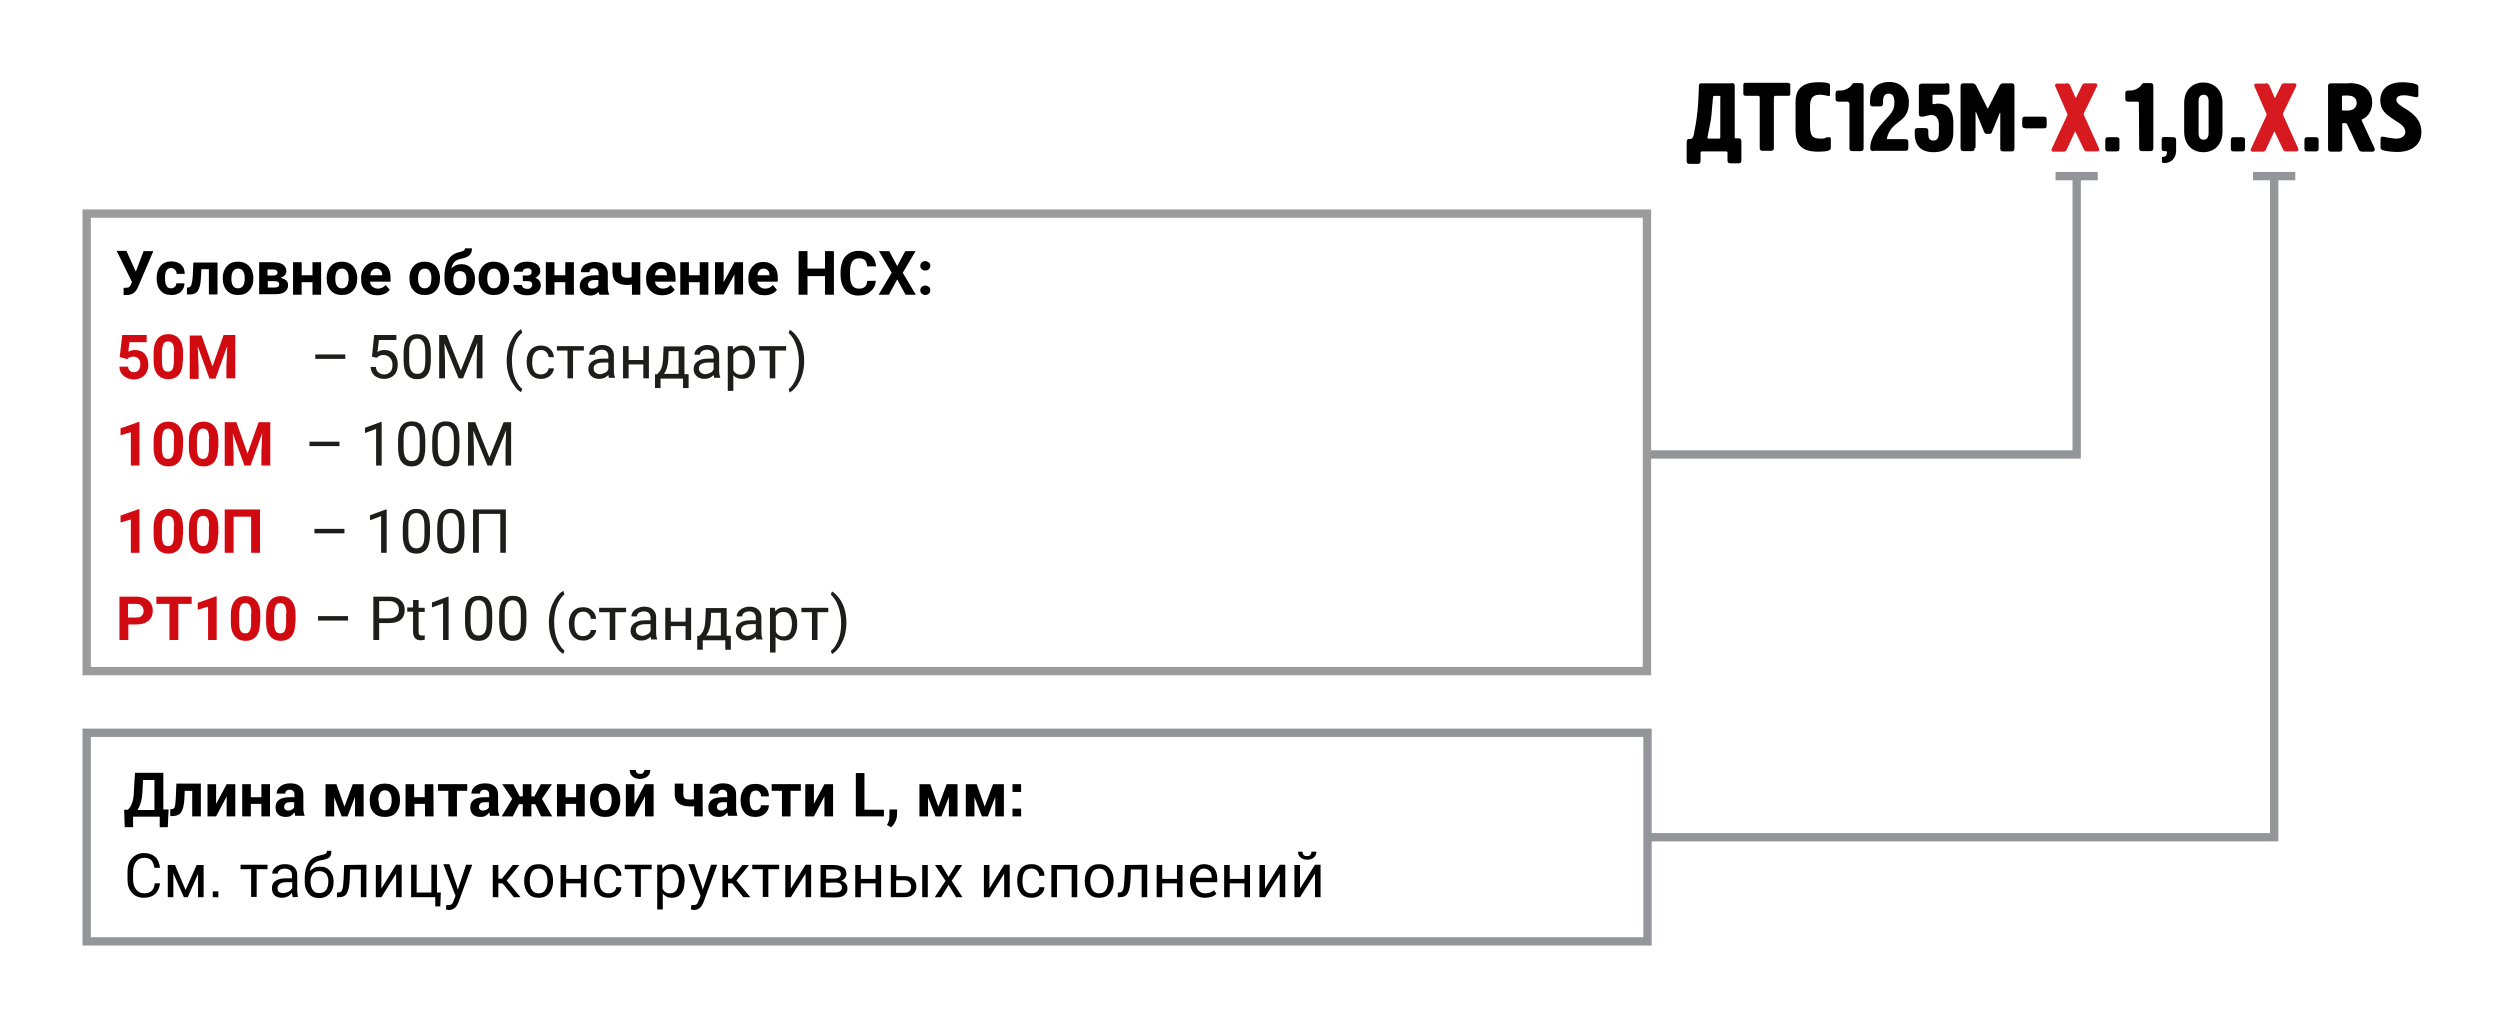 <?xml version="1.0" encoding="UTF-8"?> <svg xmlns="http://www.w3.org/2000/svg" xmlns:xlink="http://www.w3.org/1999/xlink" version="1.1" id="Layer_1" x="0px" y="0px" width="900px" height="365.8px" viewBox="0 0 900 365.8" xml:space="preserve"> <path d="M623.3,29.9c1.2,0,1.2,0.6,1.2,1.2v18.2c0,0.4,0,0.5,0.4,0.5h0.8c0.6,0,1.2,0,1.2,1.2v6.6c0,1.2-0.6,1.2-1.2,1.2h-2.6 c-1.2,0-1.2-0.6-1.2-1.2V55c0-0.3-0.2-0.5-0.6-0.5h-8.5c-0.7,0-0.6,0.5-0.6,0.7v2.6c0,1.2-0.6,1.2-1.2,1.2h-2.6 c-1.2,0-1.2-0.6-1.2-1.2v-6.6c0-1.2,0.6-1.2,1.2-1.2h0.3c0.9,0,1.2-2,1.3-2.9c1.2-5.5,1.4-10.5,1.5-13.3l0.1-2.8c0-1.1,0.6-1,1.2-1 h10.5V29.9z M619.4,34.9c0-0.1,0-0.4-0.4-0.4h-1.8c-0.1,0-0.4,0-0.5,0.4l-0.2,2.2c-0.7,8.5-0.5,5.1-1.8,12.3c0,0.1,0,0.2,0,0.3 s0.2,0.2,0.5,0.2h3.6c0.5,0,0.5-0.3,0.5-0.5V34.9H619.4z"></path> <path d="M643.8,29.9c0.7,0,0.7,0.5,0.7,0.8v3.1c0,0.4-0.1,0.7-0.7,0.7h-4.6c-0.4,0-0.6,0.2-0.6,0.6v18c0,0.6,0,1.2-1.2,1.2h-2.7 c-1.2,0-1.2-0.6-1.2-1.2v-18c0-0.4-0.2-0.6-0.6-0.6h-4.4c-0.6,0-0.9-0.3-0.9-0.7v-3.3c0-0.5,0.3-0.7,0.8-0.7h15.4V29.9z"></path> <path d="M658.8,34c0,0.1,0,0.6-0.4,0.6s-1.6-0.5-3.2-0.5c-3.5,0-3.6,2.4-3.6,4.9v5.9c0,4.1,0.9,5,3.8,5c2.5,0,1-0.5,3.2-0.5 c0.5,0,0.5,0.5,0.5,0.6v3.1c0,0.9-0.4,1.5-4.8,1.5c-7.2,0-7.9-4.2-7.9-8v-9.9c0-3.4,1.2-7.1,8.2-7.1c4,0,4.2,0.6,4.2,1.1V34z"></path> <path d="M665.6,37.1c0-0.3-0.1-0.5-0.5-0.5H662c-1.2,0-1.2-0.6-1.2-1.2v-1.6c0-0.4,0-1.2,1-1.2h0.9c1.2,0,2.5-0.6,3.4-1.4 c0.9-0.9,0.6-1.3,1.6-1.3h2c1.2,0,1.2,0.6,1.2,1.2v22.1c0,1.2-0.6,1.2-1.2,1.2H667c-1.2,0-1.2-0.6-1.2-1.2V37.1H665.6z"></path> <path d="M674.5,54.4c-1.2,0-1.2-0.6-1.2-1.2c0-0.1,0-0.2,0-0.3c0.1-3.6,3-7.1,4.7-9c2.6-2.8,4-4,4-7c0-1.9-0.5-3.2-2.1-3.2 c-1.8,0-2,1.7-2,2.6v0.8c0,1.2-0.6,1.2-1.2,1.2h-2.3c-0.6,0-1.2,0-1.2-1.2v-0.9c0-5.4,4.1-6.7,6.9-6.7c4.2,0,7.1,2.9,7.1,7.3 c0,7.8-6.3,6.2-7.9,12.9c0,0.2-0.1,0.4,0.2,0.4h6.3c0.6,0,1.2,0,1.2,1.2v1.8c0,1.2-0.6,1.2-1.2,1.2h-11.3V54.4z"></path> <path d="M700.6,29.9c1.2,0,1.2,0.6,1.2,1.2v1.8c0,0.6,0,1.2-1.2,1.2H696c-0.3,0-0.3,0.2-0.3,0.4V37c0,0.3,0,0.5,0.4,0.5 c0.3,0,0.5-0.1,0.7-0.1c0.3-0.1,0.7-0.1,1-0.1c5.2,0,5.4,5.4,5.4,6.7v3.5c0,2.2-0.4,7.3-7.1,7.3c-6.6,0-6.8-5.1-6.8-6.7v-0.8 c0-0.6,0-1.2,1.2-1.2h2.5c1.2,0,1.2,0.6,1.2,1.2v1c0,1.4,0.4,2.3,1.8,2.3c1.9,0,2-1.8,2-2.9v-2.8c0-2.7-1.5-3.5-2.6-3.5 c-1.5,0-2.1,0.6-3.7,0.6c-0.9,0-0.9-0.8-0.9-1.1v-9.6c0-0.6,0-1.2,1.2-1.2h8.6V29.9z"></path> <path d="M710.9,53.2c0,1.2-0.6,1.2-1.2,1.2H707c-0.6,0-1.2,0-1.2-1.2v-22c0-0.6,0-1.2,1.2-1.2h3.1c0.8,0,1.2,0.7,1.3,0.8l3.8,7.6 c0.1,0.2,0.2,0.6,0.4,0.6s0.3-0.4,0.4-0.6l3.8-7.5c0.2-0.3,0.5-0.9,1.3-0.9h2.9c1.2,0,1.2,0.6,1.2,1.2v22.1c0,1.2-0.6,1.2-1.2,1.2 h-2.7c-1.2,0-1.2-0.6-1.2-1.2V40.8c0-0.1,0-0.2-0.1-0.2c0,0-0.1,0-0.1,0.1l-2.7,6.6c-0.1,0.4-0.4,0.9-0.9,0.9h-1.2 c-0.4,0-0.7-0.4-0.9-0.9l-2.8-6.9c0-0.1-0.2-0.1-0.2,0v12.8H710.9z"></path> <path d="M729,46.1c-0.9,0-1-0.5-1-1V43c0-0.9,0.5-1,1-1h6.8c0.9,0,1,0.5,1,1v2.2c0,0.9-0.5,1-1,1H729V46.1z"></path> <path fill="#D71920" d="M744,29.9c0.4,0,0.9,0.2,1.3,0.9l1.7,4c0.1,0.1,0.1,0.4,0.3,0.4c0.1,0,0.2-0.2,0.2-0.3l2.1-4.3 c0.1-0.3,0.5-0.6,1-0.6h3.7c0.7,0,0.9,0.5,0.6,1.1l-4.7,9.7c-0.1,0.2,0,0.6,0.1,0.8l5.3,11.7c0.3,0.6,0.1,1.2-0.6,1.2h-3.6 c-0.5,0-0.9,0-1.3-0.9l-2.8-5.9c0-0.1-0.1-0.2-0.2-0.3H747c-0.1,0-0.1,0.2-0.2,0.4l-2.6,5.7c-0.2,0.4-0.4,1.1-1.3,1.1h-3.7 c-0.7,0-0.8-0.6-0.5-1.2l5.4-11.6c0.3-0.6,0.2-0.7,0-1.1l-4.2-9.6c-0.3-0.6,0.1-1,0.6-1h3.5V29.9z"></path> <path d="M763,53.5c0,0.9-0.5,1-1,1h-3.1c-0.9,0-1-0.5-1-1v-3.1c0-0.9,0.5-1,1-1h3.1c0.9,0,1,0.5,1,1V53.5z"></path> <path d="M770,37.1c0-0.3-0.1-0.5-0.5-0.5h-3.2c-1.2,0-1.2-0.6-1.2-1.2v-1.6c0-0.4,0-1.2,1-1.2h0.9c1.2,0,2.5-0.6,3.4-1.4 c0.9-0.9,0.6-1.3,1.6-1.3h2c1.2,0,1.2,0.6,1.2,1.2v22.1c0,1.2-0.6,1.2-1.2,1.2h-2.7c-1.2,0-1.2-0.6-1.2-1.2L770,37.1L770,37.1z"></path> <path d="M782.4,49.4c0.9,0,1,0.5,1,1v3.9c0,2.8-2,4.4-4.1,4.4h-0.4c-0.6,0-0.6-0.4-0.6-0.6v-1.2c0-0.6,0.4-0.4,0.9-0.5 c0.6-0.2,0.9-0.7,0.9-1.5v-0.2c0-0.1-0.1-0.3-0.3-0.3h-0.6c-0.9,0-1-0.5-1-1v-3.1c0-0.9,0.5-1,1-1L782.4,49.4L782.4,49.4z"></path> <path d="M786.3,37.1c0-4.9,3.2-7.4,6.9-7.4s6.9,2.5,6.9,7.4v10.3c0,4.9-3.2,7.4-6.9,7.4s-6.9-2.5-6.9-7.4V37.1z M791.5,48 c0,1.8,0.9,2.3,1.8,2.3c1.7,0,1.8-1.8,1.8-2.3V36.4c0-0.7-0.1-2.3-1.8-2.3c-0.8,0-1.8,0.4-1.8,2.3V48z"></path> <path d="M808.2,53.5c0,0.9-0.5,1-1,1h-3.1c-0.9,0-1-0.5-1-1v-3.1c0-0.9,0.5-1,1-1h3.1c0.9,0,1,0.5,1,1V53.5z"></path> <path fill="#D71920" d="M815.7,29.9c0.4,0,0.9,0.2,1.3,0.9l1.7,4c0.1,0.1,0.1,0.4,0.3,0.4c0.1,0,0.2-0.2,0.2-0.3l2.1-4.3 c0.1-0.3,0.5-0.6,1-0.6h3.7c0.7,0,0.9,0.5,0.6,1.1l-4.7,9.7c-0.1,0.2,0,0.6,0.1,0.8l5.3,11.7c0.3,0.6,0.1,1.2-0.6,1.2h-3.6 c-0.5,0-0.9,0-1.3-0.9l-2.8-5.9c0-0.1-0.1-0.2-0.2-0.3h-0.1c-0.1,0-0.1,0.2-0.2,0.4l-2.6,5.7c-0.2,0.4-0.4,1.1-1.3,1.1h-3.7 c-0.7,0-0.8-0.6-0.5-1.2l5.4-11.6c0.3-0.6,0.2-0.7,0-1.1l-4.2-9.6c-0.3-0.6,0.1-1,0.6-1h3.5V29.9z"></path> <path d="M834.7,53.5c0,0.9-0.5,1-1,1h-3.1c-0.9,0-1-0.5-1-1v-3.1c0-0.9,0.5-1,1-1h3.1c0.9,0,1,0.5,1,1V53.5z"></path> <path d="M845.6,29.9c6.5,0,8.4,3.8,8.4,6.9c0,3.7-2.1,5.5-3.5,6.1c-0.1,0-0.3,0.1-0.3,0.3s0.1,0.4,0.2,0.6l4.4,9.5 c0.3,0.6,0,1.3-0.7,1.3h-3.6c-0.9,0-1.2-0.4-1.3-0.7l-4.2-9.1c-0.1-0.3-0.5-0.5-0.7-0.5h-0.7c-0.4,0-0.4,0.2-0.4,0.4v8.7 c0,1.2-0.6,1.2-1.2,1.2h-2.7c-0.6,0-1.2,0-1.2-1.2V31.2c0-0.6,0-1.2,1.2-1.2h6.3V29.9z M843.1,39.3c0,0.4,0,0.5,0.5,0.5h1.6 c1.9,0,3.2-1.1,3.2-2.7c0-1.3-0.7-2.7-3.2-2.7h-1.5c-0.3,0-0.6,0-0.6,0.6V39.3z"></path> <path d="M857,49.9c0-0.7,0.5-0.7,0.7-0.7c0.4,0,0.8,0.1,1.2,0.2c0.9,0.2,2.8,0.5,3.7,0.5c2.1,0,3.3-1,3.3-2.4c0-2.2-2.3-3.2-4.2-4.5 c-3-2-4.8-3.5-4.8-6.8c0-4.4,3.2-6.6,8.1-6.6c1.1,0,5.6,0.3,5.6,1.5v3.2c0,0.1,0,0.7-0.6,0.7c-0.1,0-0.3,0-1.7-0.3 c-0.9-0.2-1.7-0.4-2.9-0.4c-2.1,0-2.7,0.8-2.7,1.6c0,1.3,1.5,2.2,4,3.7c2.2,1.5,5,3.6,5,8c0,4.3-3.3,7.1-8.6,7.1 c-1.5,0-4.3-0.2-5.4-0.7c-0.7-0.3-0.7-0.7-0.7-0.9L857,49.9L857,49.9z"></path> <line fill="none" stroke="#939598" stroke-width="3" x1="811.1" y1="63.4" x2="826.3" y2="63.4"></line> <line fill="none" stroke="#939598" stroke-width="3" x1="740" y1="63.4" x2="755.2" y2="63.4"></line> <polyline fill="none" stroke="#939598" stroke-width="3" points="818.7,63.4 818.7,301.4 593.1,301.4 "></polyline> <polyline fill="none" stroke="#939598" stroke-width="3" points="747.6,63.4 747.6,163.6 593.3,163.6 "></polyline> <g> <path d="M60.4,297.8h-2.9V294h-9.6v3.8h-3l-0.2-6.3H46c0.6-0.5,1.1-1.2,1.5-2.3c0.4-1,0.7-2.5,0.7-4.6l0.4-6.4h10.2v13.2h1.9 L60.4,297.8z M51.3,284.7c-0.1,1.6-0.2,3-0.6,4.1c-0.3,1.1-0.7,2-1.2,2.8h6.1v-10.8h-4.1L51.3,284.7z"></path> <path d="M72.3,282.3v11.6h-3.1v-9.2h-2.7l-0.1,2.5c-0.1,2.4-0.5,4.1-1.1,5.1s-1.8,1.5-3.5,1.5h-0.5v-2.5h0.3c0.7,0,1.2-0.3,1.3-0.8 c0.2-0.5,0.3-1.7,0.4-3.4l0.2-5h8.8V282.3z"></path> <path d="M81.6,282.3h3.1v11.6h-3.1v-7.2l0,0l-3.8,7.2h-3.1v-11.6h3.1v7.1l0,0L81.6,282.3z"></path> <path d="M97.2,293.9h-3.1v-4.5h-3.8v4.5h-3.1v-11.6h3.1v4.7h3.8v-4.7h3.1V293.9z"></path> <path d="M106.4,293.9c-0.1-0.2-0.2-0.4-0.2-0.7c0-0.3-0.1-0.5-0.2-0.7c-0.4,0.5-0.8,0.9-1.3,1.2c-0.5,0.3-1.1,0.4-1.8,0.4 c-1.2,0-2.1-0.3-2.7-0.9c-0.7-0.6-1-1.5-1-2.6c0-1.2,0.4-2,1.3-2.7c0.9-0.6,2.1-0.9,3.9-0.9h1.6v-0.9c0-0.6-0.1-1-0.4-1.3 c-0.3-0.3-0.7-0.5-1.3-0.5c-0.5,0-0.9,0.1-1.2,0.4c-0.3,0.2-0.4,0.6-0.4,1h-3.1c0-1,0.4-1.9,1.3-2.6s2.1-1.1,3.6-1.1 c1.4,0,2.6,0.3,3.4,1c0.9,0.7,1.3,1.7,1.3,3v4.8c0,0.6,0,1.1,0.1,1.5c0.1,0.5,0.2,0.9,0.4,1.4h-3.3V293.9z M103.7,291.8 c0.5,0,0.9-0.1,1.3-0.3c0.4-0.2,0.7-0.5,0.9-0.8v-1.9h-1.6c-0.7,0-1.2,0.2-1.5,0.5c-0.3,0.3-0.5,0.7-0.5,1.2c0,0.4,0.1,0.7,0.4,0.9 C102.9,291.7,103.3,291.8,103.7,291.8z"></path> <path d="M124,290.4l3-8.1h3.9v11.6h-3.1v-7l0,0l-2.7,7H123l-2.7-6.9l0,0v6.9h-3.1v-11.6h3.9L124,290.4z"></path> <path d="M133.1,288c0-1.8,0.5-3.2,1.4-4.3c1-1.1,2.3-1.6,4-1.6c1.8,0,3.1,0.5,4.1,1.6s1.4,2.5,1.4,4.3v0.2c0,1.8-0.5,3.2-1.4,4.3 c-1,1.1-2.3,1.6-4,1.6c-1.8,0-3.1-0.5-4.1-1.6s-1.4-2.5-1.4-4.3V288z M136.3,288.2c0,1.1,0.2,1.9,0.5,2.6c0.4,0.6,1,0.9,1.8,0.9 s1.4-0.3,1.8-0.9c0.4-0.6,0.6-1.5,0.6-2.6V288c0-1.1-0.2-1.9-0.6-2.5c-0.4-0.6-1-1-1.8-1s-1.4,0.3-1.8,1c-0.4,0.6-0.6,1.5-0.6,2.5 v0.2H136.3z"></path> <path d="M156.1,293.9H153v-4.5h-3.8v4.5H146v-11.6h3.1v4.7h3.8v-4.7h3.1L156.1,293.9L156.1,293.9z"></path> <path d="M168.2,284.7h-3.7v9.2h-3.1v-9.2h-3.7v-2.4h10.5V284.7z"></path> <path d="M176.5,293.9c-0.1-0.2-0.2-0.4-0.2-0.7c0-0.3-0.1-0.5-0.2-0.7c-0.4,0.5-0.8,0.9-1.3,1.2c-0.5,0.3-1.1,0.4-1.8,0.4 c-1.2,0-2.1-0.3-2.7-0.9c-0.7-0.6-1-1.5-1-2.6c0-1.2,0.4-2,1.3-2.7c0.9-0.6,2.1-0.9,3.9-0.9h1.6v-0.9c0-0.6-0.1-1-0.4-1.3 c-0.3-0.3-0.7-0.5-1.3-0.5c-0.5,0-0.9,0.1-1.2,0.4c-0.3,0.2-0.4,0.6-0.4,1h-3.1c0-1,0.4-1.9,1.3-2.6c0.9-0.7,2.1-1.1,3.6-1.1 c1.4,0,2.6,0.3,3.4,1c0.9,0.7,1.3,1.7,1.3,3v4.8c0,0.6,0,1.1,0.1,1.5c0.1,0.5,0.2,0.9,0.4,1.4h-3.3V293.9z M173.8,291.8 c0.5,0,0.9-0.1,1.3-0.3c0.4-0.2,0.7-0.5,0.9-0.8v-1.9h-1.6c-0.7,0-1.2,0.2-1.5,0.5c-0.3,0.3-0.5,0.7-0.5,1.2c0,0.4,0.1,0.7,0.4,0.9 C173,291.7,173.4,291.8,173.8,291.8z"></path> <path d="M192.7,289.5h-1.4v4.4h-3.1v-4.4h-1.4l-2.2,4.4h-4l3.8-6.3l-3.6-5.3h4l2.3,4.4h1.1v-4.4h3.1v4.4h1.1l2.3-4.4h4l-3.6,5.3 l3.7,6.3h-4L192.7,289.5z"></path> <path d="M210.5,293.9h-3.1v-4.5h-3.8v4.5h-3.1v-11.6h3.1v4.7h3.8v-4.7h3.1V293.9z"></path> <path d="M212.4,288c0-1.8,0.5-3.2,1.4-4.3c1-1.1,2.3-1.6,4-1.6c1.8,0,3.1,0.5,4.1,1.6s1.4,2.5,1.4,4.3v0.2c0,1.8-0.5,3.2-1.4,4.3 c-1,1.1-2.3,1.6-4,1.6c-1.8,0-3.1-0.5-4.1-1.6s-1.4-2.5-1.4-4.3V288z M215.5,288.2c0,1.1,0.2,1.9,0.5,2.6c0.4,0.6,1,0.9,1.8,0.9 s1.4-0.3,1.8-0.9c0.4-0.6,0.6-1.5,0.6-2.6V288c0-1.1-0.2-1.9-0.6-2.5c-0.4-0.6-1-1-1.8-1s-1.4,0.3-1.8,1c-0.4,0.6-0.6,1.5-0.6,2.5 v0.2H215.5z"></path> <path d="M232.2,282.3h3.1v11.6h-3.1v-7.2l0,0l-3.8,7.2h-3.1v-11.6h3.1v7.1l0,0L232.2,282.3z M234.1,277.2c0,1-0.3,1.7-1,2.3 s-1.6,0.9-2.7,0.9c-1.2,0-2.1-0.3-2.7-0.9c-0.7-0.6-1-1.3-1-2.3h2.2c0,0.4,0.1,0.8,0.4,1c0.2,0.3,0.6,0.4,1.2,0.4 c0.5,0,0.9-0.1,1.1-0.4c0.2-0.3,0.4-0.6,0.4-1H234.1z"></path> <path d="M253,293.9h-3.1v-3.7c-0.3,0.1-0.5,0.1-0.8,0.1s-0.5,0-0.8,0c-1.7,0-3.1-0.4-4-1.1s-1.4-1.8-1.4-3.4v-3.7h3.1v3.7 c0,0.8,0.2,1.3,0.5,1.6c0.3,0.3,0.9,0.4,1.7,0.4c0.3,0,0.5,0,0.8,0s0.5-0.1,0.8-0.1v-5.5h3.1L253,293.9L253,293.9z"></path> <path d="M262.2,293.9c-0.1-0.2-0.2-0.4-0.2-0.7c0-0.3-0.1-0.5-0.2-0.7c-0.4,0.5-0.8,0.9-1.3,1.2c-0.5,0.3-1.1,0.4-1.8,0.4 c-1.2,0-2.1-0.3-2.7-0.9c-0.7-0.6-1-1.5-1-2.6c0-1.2,0.4-2,1.3-2.7c0.9-0.6,2.1-0.9,3.9-0.9h1.6v-0.9c0-0.6-0.1-1-0.4-1.3 c-0.3-0.3-0.7-0.5-1.3-0.5c-0.5,0-0.9,0.1-1.2,0.4c-0.3,0.2-0.4,0.6-0.4,1h-3.1c0-1,0.4-1.9,1.3-2.6s2.1-1.1,3.6-1.1 c1.4,0,2.6,0.3,3.4,1c0.9,0.7,1.3,1.7,1.3,3v4.8c0,0.6,0,1.1,0.1,1.5c0.1,0.5,0.2,0.9,0.4,1.4h-3.3V293.9z M259.5,291.8 c0.5,0,0.9-0.1,1.3-0.3c0.4-0.2,0.7-0.5,0.9-0.8v-1.9h-1.6c-0.7,0-1.2,0.2-1.5,0.5c-0.3,0.3-0.5,0.7-0.5,1.2c0,0.4,0.1,0.7,0.4,0.9 C258.7,291.7,259.1,291.8,259.5,291.8z"></path> <path d="M272,291.7c0.6,0,1-0.2,1.4-0.5c0.4-0.3,0.5-0.8,0.5-1.3h2.9c0,1.2-0.5,2.2-1.4,3c-0.9,0.8-2.1,1.2-3.4,1.2 c-1.8,0-3.1-0.5-4-1.6s-1.4-2.5-1.4-4.2V288c0-1.7,0.5-3.2,1.4-4.2c0.9-1.1,2.2-1.6,4-1.6c1.5,0,2.6,0.4,3.5,1.2 c0.9,0.8,1.3,1.9,1.3,3.3H274c0-0.6-0.2-1.1-0.5-1.5s-0.8-0.6-1.4-0.6c-0.8,0-1.4,0.3-1.7,0.9c-0.3,0.6-0.5,1.5-0.5,2.5v0.3 c0,1.1,0.2,1.9,0.5,2.5C270.6,291.4,271.2,291.7,272,291.7z"></path> <path d="M288.3,284.7h-3.7v9.2h-3.1v-9.2h-3.7v-2.4h10.5L288.3,284.7L288.3,284.7z"></path> <path d="M296.8,282.3h3.1v11.6h-3.1v-7.2l0,0l-3.8,7.2h-3.1v-11.6h3.1v7.1l0,0L296.8,282.3z"></path> <path d="M311.2,291.5h7v2.4h-10.1v-15.6h3.1V291.5z"></path> <path d="M322.9,293.5c0,0.7-0.2,1.5-0.6,2.3c-0.4,0.8-0.9,1.5-1.5,2l-1.5-0.8c0.3-0.5,0.5-1,0.7-1.5c0.1-0.5,0.2-1.1,0.2-1.8v-2.3 h2.8L322.9,293.5z"></path> <path d="M337.8,290.4l3-8.1h3.9v11.6h-3.1v-7l0,0l-2.7,7h-2.1l-2.7-6.9l0,0v6.9H331v-11.6h3.9L337.8,290.4z"></path> <path d="M354.5,290.4l3-8.1h3.9v11.6h-3.1v-7l0,0l-2.7,7h-2.1l-2.7-6.9l0,0v6.9h-3.1v-11.6h3.9L354.5,290.4z"></path> <path d="M367.6,285.1h-3.1v-2.8h3.1V285.1z M367.6,293.9h-3.1v-2.8h3.1V293.9z"></path> </g> <g> <g> <path d="M57.6,318c-0.2,1.6-0.7,2.8-1.7,3.8c-1,0.9-2.3,1.4-4.1,1.4s-3.3-0.6-4.3-1.8c-1.1-1.2-1.6-2.8-1.6-4.8v-2.8 c0-2,0.5-3.6,1.6-4.8c1.1-1.2,2.5-1.9,4.3-1.9s3.1,0.5,4.1,1.4s1.5,2.2,1.7,3.9h-2c-0.2-1.2-0.6-2.1-1.1-2.7 c-0.6-0.6-1.5-0.9-2.6-0.9c-1.2,0-2.2,0.5-2.9,1.4s-1.1,2.2-1.1,3.6v2.8c0,1.5,0.4,2.7,1.1,3.6c0.7,0.9,1.7,1.4,2.9,1.4 s2.1-0.3,2.7-0.9c0.6-0.6,1-1.5,1.1-2.7L57.6,318L57.6,318z"></path> <path d="M66.8,320.4l4-9h2.5V323h-2v-8.4l0,0l-3.7,8.4h-1.4l-3.8-8.6l0,0v8.6h-2v-11.6H63L66.8,320.4z"></path> <path d="M78.6,323h-2v-2.1h2V323z"></path> <path d="M96.3,312.9h-3.9v10h-2v-10h-3.8v-1.6h9.7L96.3,312.9z"></path> <path d="M105.4,323c-0.1-0.4-0.1-0.7-0.2-0.9s-0.1-0.5-0.1-0.7c-0.4,0.5-0.9,1-1.5,1.3s-1.3,0.5-2,0.5c-1.2,0-2.1-0.3-2.8-0.9 c-0.6-0.6-0.9-1.5-0.9-2.6s0.4-2,1.3-2.6s2.1-0.9,3.7-0.9h2.2V315c0-0.7-0.2-1.3-0.7-1.7s-1.1-0.6-1.9-0.6s-1.4,0.2-1.8,0.5 c-0.5,0.4-0.7,0.8-0.7,1.3h-2c0-0.9,0.4-1.7,1.3-2.4c0.9-0.7,2-1,3.3-1s2.4,0.3,3.2,1c0.8,0.7,1.2,1.6,1.2,2.9v5.6 c0,0.4,0,0.8,0.1,1.2c0,0.4,0.1,0.8,0.2,1.1L105.4,323L105.4,323z M101.9,321.5c0.7,0,1.4-0.2,2-0.5s1-0.8,1.3-1.3v-2.1h-2.3 c-0.9,0-1.7,0.2-2.2,0.6s-0.8,1-0.8,1.6c0,0.5,0.2,1,0.5,1.3C100.7,321.3,101.2,321.5,101.9,321.5z"></path> <path d="M115.3,312c1.5,0,2.7,0.5,3.5,1.5s1.3,2.2,1.3,3.8v0.3c0,1.7-0.5,3.1-1.4,4.1s-2.2,1.6-3.8,1.6c-1.6,0-2.9-0.5-3.8-1.6 s-1.4-2.4-1.4-4.1v-1.5c0-2.4,0.5-4.2,1.4-5.6c0.9-1.3,2.2-2.2,3.9-2.5c1-0.2,1.6-0.4,2.1-0.6c0.4-0.2,0.6-0.6,0.6-1.1h1.6 c0,1.3-0.3,2.1-0.9,2.5s-1.6,0.7-2.9,0.9c-1,0.2-1.9,0.6-2.6,1.2s-1.2,1.5-1.4,2.7l0,0c0.5-0.5,1.1-0.9,1.7-1.2 C113.8,312.1,114.6,312,115.3,312z M115,313.6c-1.1,0-1.9,0.3-2.4,1c-0.5,0.7-0.8,1.6-0.8,2.6v0.3c0,1.2,0.3,2.2,0.8,2.9 c0.5,0.8,1.3,1.1,2.4,1.1s1.9-0.4,2.4-1.1c0.5-0.8,0.8-1.7,0.8-2.9v-0.3c0-1.1-0.3-1.9-0.8-2.6C116.8,314,116,313.6,115,313.6z"></path> <path d="M131.9,311.3V323h-2v-10H126l-0.1,3.4c-0.1,2.4-0.4,4.1-1,5.1c-0.5,1-1.5,1.5-3,1.5h-0.6v-1.7h0.4c0.8,0,1.3-0.3,1.5-1 c0.3-0.7,0.4-2,0.5-3.9l0.2-5L131.9,311.3L131.9,311.3z"></path> <path d="M142.6,311.3h2V323h-2v-8.5l0,0l-5.3,8.5h-2v-11.6h2v8.5l0,0L142.6,311.3z"></path> <path d="M148,311.3h2v10h5.3v-10h2v10h1.4l-0.2,5h-1.8V323H148V311.3z"></path> <path d="M164.4,318.8l0.4,1.5l0,0l3-9h2.2l-4.9,13.4c-0.3,0.8-0.7,1.5-1.2,2s-1.3,0.9-2.2,0.9c-0.2,0-0.4,0-0.6-0.1 c-0.3,0-0.4-0.1-0.6-0.1l0.2-1.6c0,0,0.1,0,0.4,0s0.5,0,0.5,0c0.5,0,0.8-0.1,1.1-0.4s0.5-0.8,0.8-1.6l0.5-1.3l-4.4-11.4h2.2 L164.4,318.8z"></path> <path d="M180.9,318h-1.5v5h-2v-11.6h2v4.9h1.3l3.9-4.9h2.4l-4.6,5.6l5,6H185L180.9,318z"></path> <path d="M188.7,317c0-1.8,0.5-3.2,1.4-4.3s2.2-1.6,3.8-1.6s2.9,0.5,3.8,1.6c0.9,1.1,1.4,2.5,1.4,4.3v0.3c0,1.8-0.5,3.2-1.4,4.3 c-0.9,1.1-2.2,1.6-3.8,1.6s-2.9-0.5-3.8-1.6c-0.9-1.1-1.4-2.5-1.4-4.3V317z M190.7,317.3c0,1.3,0.3,2.3,0.8,3.1s1.3,1.2,2.4,1.2 c1.1,0,1.9-0.4,2.4-1.2c0.5-0.8,0.8-1.8,0.8-3.1V317c0-1.2-0.3-2.3-0.8-3.1c-0.5-0.8-1.3-1.2-2.4-1.2c-1.1,0-1.9,0.4-2.4,1.2 c-0.5,0.8-0.8,1.8-0.8,3.1V317.3z"></path> <path d="M211.1,323h-2v-5h-5.3v5h-2v-11.6h2v5h5.3v-5h2V323z"></path> <path d="M219.1,321.6c0.7,0,1.4-0.2,1.9-0.6s0.8-1,0.8-1.6h1.9c0,1.1-0.5,2-1.4,2.7c-0.9,0.8-2,1.1-3.2,1.1c-1.7,0-3-0.5-3.9-1.6 s-1.3-2.5-1.3-4.2v-0.5c0-1.7,0.4-3.1,1.3-4.2c0.9-1.1,2.2-1.6,3.9-1.6c1.4,0,2.5,0.4,3.3,1.2c0.9,0.8,1.3,1.8,1.3,3h-1.9 c0-0.7-0.3-1.4-0.8-1.9s-1.2-0.7-2-0.7c-1.2,0-2,0.4-2.5,1.2c-0.5,0.8-0.7,1.8-0.7,3v0.5c0,1.2,0.2,2.2,0.7,3 C217.1,321.2,217.9,321.6,219.1,321.6z"></path> <path d="M234.6,312.9h-3.9v10h-2v-10h-3.8v-1.6h9.7V312.9z"></path> <path d="M246.4,317.6c0,1.7-0.4,3.1-1.2,4.1s-1.9,1.5-3.3,1.5c-0.7,0-1.4-0.1-1.9-0.4s-1-0.6-1.4-1.1l0,0v5.7h-2v-16.1h1.7 l0.2,1.5c0.4-0.6,0.9-1,1.4-1.3c0.6-0.3,1.2-0.4,2-0.4c1.5,0,2.6,0.6,3.4,1.7c0.8,1.1,1.2,2.6,1.2,4.5L246.4,317.6L246.4,317.6z M244.4,317.4c0-1.4-0.3-2.5-0.8-3.3c-0.5-0.8-1.3-1.3-2.4-1.3c-0.7,0-1.2,0.1-1.6,0.4c-0.4,0.3-0.8,0.7-1.1,1.2v5.6 c0.3,0.5,0.6,0.9,1.1,1.2c0.4,0.3,1,0.4,1.6,0.4c1,0,1.8-0.4,2.3-1.1s0.8-1.7,0.8-2.9L244.4,317.4L244.4,317.4z"></path> <path d="M252.6,318.8l0.4,1.5l0,0l3-9h2.2l-4.9,13.4c-0.3,0.8-0.7,1.5-1.2,2s-1.3,0.9-2.2,0.9c-0.2,0-0.4,0-0.6-0.1 c-0.3,0-0.4-0.1-0.6-0.1l0.2-1.6c0,0,0.1,0,0.4,0s0.5,0,0.5,0c0.5,0,0.8-0.1,1.1-0.4s0.5-0.8,0.8-1.6l0.5-1.3l-4.4-11.4h2.2 L252.6,318.8z"></path> <path d="M263.6,318h-1.5v5h-2v-11.6h2v4.9h1.3l3.9-4.9h2.4l-4.6,5.6l5,6h-2.5L263.6,318z"></path> <path d="M280.5,312.9h-3.9v10h-2v-10h-3.8v-1.6h9.7L280.5,312.9L280.5,312.9z"></path> <path d="M290,311.3h2V323h-2v-8.5l0,0l-5.3,8.5h-2v-11.6h2v8.5l0,0L290,311.3z"></path> <path d="M295.4,323v-11.6h4.5c1.5,0,2.7,0.3,3.6,0.8c0.8,0.5,1.2,1.3,1.2,2.4c0,0.6-0.2,1-0.5,1.5c-0.3,0.4-0.8,0.7-1.4,1l0,0 c0.7,0.2,1.3,0.5,1.7,1c0.4,0.5,0.6,1,0.6,1.7c0,1.1-0.4,1.9-1.2,2.5s-1.9,0.8-3.3,0.8L295.4,323L295.4,323z M297.3,316.3h2.7 c0.9,0,1.6-0.1,2-0.4c0.4-0.3,0.7-0.7,0.7-1.2c0-0.6-0.2-1-0.7-1.3c-0.5-0.3-1.2-0.4-2.1-0.4h-2.5v3.3H297.3z M297.3,317.8v3.5 h3.3c0.8,0,1.5-0.2,1.9-0.5s0.6-0.7,0.6-1.3c0-0.6-0.2-1-0.6-1.3s-1-0.5-1.9-0.5L297.3,317.8L297.3,317.8z"></path> <path d="M317.2,323h-2v-5h-5.3v5h-2v-11.6h2v5h5.3v-5h2V323z"></path> <path d="M322.6,315.4h3c1.4,0,2.5,0.3,3.2,1c0.7,0.7,1.1,1.6,1.1,2.7s-0.4,2.1-1.1,2.8s-1.8,1.1-3.2,1.1h-4.9v-11.6h2v4H322.6z M322.6,317v4.4h3c0.8,0,1.4-0.2,1.8-0.6s0.6-0.9,0.6-1.6c0-0.6-0.2-1.1-0.6-1.6c-0.4-0.4-1-0.7-1.8-0.7h-3V317z M334,323h-2 v-11.6h2V323z"></path> <path d="M341.5,315.7l2.6-4.3h2.3l-3.8,5.7l3.9,5.9h-2.3l-2.7-4.4l-2.7,4.4h-2.3l3.9-5.9l-3.8-5.7h2.3L341.5,315.7z"></path> <path d="M361.5,311.3h2V323h-2v-8.5l0,0l-5.3,8.5h-2v-11.6h2v8.5l0,0L361.5,311.3z"></path> <path d="M371.4,321.6c0.7,0,1.4-0.2,1.9-0.6s0.8-1,0.8-1.6h1.9c0,1.1-0.5,2-1.4,2.7c-0.9,0.8-2,1.1-3.2,1.1c-1.7,0-3-0.5-3.9-1.6 s-1.3-2.5-1.3-4.2v-0.5c0-1.7,0.4-3.1,1.3-4.2c0.9-1.1,2.2-1.6,3.9-1.6c1.4,0,2.5,0.4,3.3,1.2c0.9,0.8,1.3,1.8,1.3,3h-1.9 c0-0.7-0.3-1.4-0.8-1.9s-1.2-0.7-2-0.7c-1.2,0-2,0.4-2.5,1.2c-0.5,0.8-0.7,1.8-0.7,3v0.5c0,1.2,0.2,2.2,0.7,3 C369.4,321.2,370.2,321.6,371.4,321.6z"></path> <path d="M387.8,323h-2v-10h-5.3v10h-2v-11.6h9.3V323z"></path> <path d="M390.5,317c0-1.8,0.5-3.2,1.4-4.3s2.2-1.6,3.8-1.6c1.6,0,2.9,0.5,3.8,1.6s1.4,2.5,1.4,4.3v0.3c0,1.8-0.5,3.2-1.4,4.3 c-0.9,1.1-2.2,1.6-3.8,1.6c-1.6,0-2.9-0.5-3.8-1.6s-1.4-2.5-1.4-4.3V317z M392.5,317.3c0,1.3,0.3,2.3,0.8,3.1s1.3,1.2,2.4,1.2 s1.9-0.4,2.4-1.2c0.5-0.8,0.8-1.8,0.8-3.1V317c0-1.2-0.3-2.3-0.8-3.1c-0.5-0.8-1.3-1.2-2.4-1.2s-1.9,0.4-2.4,1.2 c-0.5,0.8-0.8,1.8-0.8,3.1V317.3z"></path> <path d="M413,311.3V323h-2v-10h-3.9l-0.1,3.4c-0.1,2.4-0.4,4.1-1,5.1c-0.5,1-1.5,1.5-3,1.5h-0.6v-1.7h0.4c0.8,0,1.3-0.3,1.5-1 c0.3-0.7,0.4-2,0.5-3.9l0.2-5L413,311.3L413,311.3z"></path> <path d="M425.7,323h-2v-5h-5.3v5h-2v-11.6h2v5h5.3v-5h2V323z"></path> <path d="M433.7,323.2c-1.6,0-2.9-0.5-3.9-1.6c-0.9-1.1-1.4-2.5-1.4-4.2v-0.5c0-1.7,0.5-3.1,1.5-4.2c1-1.1,2.1-1.6,3.5-1.6 c1.6,0,2.8,0.5,3.6,1.4c0.8,0.9,1.2,2.2,1.2,3.8v1.3h-7.7c0,1.2,0.3,2.1,0.9,2.9c0.6,0.7,1.4,1.1,2.4,1.1c0.7,0,1.3-0.1,1.9-0.3 c0.5-0.2,1-0.5,1.4-0.8l0.8,1.3c-0.4,0.4-1,0.8-1.6,1C435.5,323,434.7,323.2,433.7,323.2z M433.4,312.7c-0.8,0-1.4,0.3-1.9,0.9 s-0.9,1.4-1,2.4h5.7v-0.3c0-0.9-0.2-1.6-0.7-2.1C435,313,434.3,312.7,433.4,312.7z"></path> <path d="M450,323h-2v-5h-5.3v5h-2v-11.6h2v5h5.3v-5h2V323z"></path> <path d="M460.7,311.3h2V323h-2v-8.5l0,0l-5.3,8.5h-2v-11.6h2v8.5l0,0L460.7,311.3z"></path> <path d="M473.4,311.3h2V323h-2v-8.5l0,0L468,323h-2v-11.6h2v8.5l0,0L473.4,311.3z M473.9,306.6c0,0.9-0.3,1.6-0.9,2.1 s-1.4,0.8-2.4,0.8s-1.8-0.3-2.4-0.8s-0.9-1.2-0.9-2.1h1.6c0,0.5,0.1,0.9,0.4,1.2c0.3,0.3,0.7,0.4,1.2,0.4c0.6,0,1-0.1,1.2-0.4 c0.3-0.3,0.4-0.7,0.4-1.2H473.9z"></path> </g> </g> <rect x="31.2" y="263.8" fill="none" stroke="#939598" stroke-width="3" width="561.9" height="75.1"></rect> <g> <path d="M48.9,97.8l2.8-7.4h3.5l-5.5,12.9l-0.4,0.8c-0.8,1.4-2,2.1-3.7,2.1l-1.1,0l0-2.6c0.2,0,0.5,0,0.8,0c0.5,0,0.8-0.1,1.1-0.2 c0.3-0.2,0.5-0.4,0.7-0.9l0.4-1l-5.5-11.2h3.5L48.9,97.8z"></path> <path d="M61.5,103.8c0.6,0,1-0.2,1.4-0.5c0.4-0.3,0.5-0.7,0.6-1.3h2.9c0,0.8-0.2,1.5-0.6,2.2c-0.4,0.7-1,1.2-1.7,1.5 c-0.7,0.4-1.5,0.5-2.4,0.5c-1.7,0-3-0.5-3.9-1.6c-1-1.1-1.4-2.5-1.4-4.4v-0.2c0-1.8,0.5-3.2,1.4-4.3c1-1.1,2.3-1.6,3.9-1.6 c1.5,0,2.6,0.4,3.5,1.2c0.9,0.8,1.3,1.9,1.3,3.3h-2.9c0-0.6-0.2-1.1-0.6-1.5c-0.4-0.4-0.8-0.6-1.4-0.6c-0.7,0-1.3,0.3-1.6,0.8 c-0.4,0.5-0.6,1.4-0.6,2.6v0.3c0,1.2,0.2,2.1,0.5,2.6C60.2,103.5,60.8,103.8,61.5,103.8z"></path> <path d="M78.3,94.4v11.6h-3.1v-9.1h-2.7l-0.2,3.6c-0.1,1.9-0.5,3.3-1.1,4.2c-0.6,0.9-1.6,1.3-2.8,1.3h-1.1l0-2.5l0.4,0 c0.6,0,1-0.4,1.2-1s0.4-1.7,0.5-3.1l0.2-4.9H78.3z"></path> <path d="M80.2,100.1c0-1.2,0.2-2.2,0.7-3.1c0.4-0.9,1.1-1.6,1.9-2.1c0.8-0.5,1.8-0.7,2.9-0.7c1.6,0,2.8,0.5,3.8,1.4 c1,1,1.5,2.3,1.7,3.9l0,0.8c0,1.8-0.5,3.2-1.5,4.3c-1,1.1-2.3,1.6-4,1.6s-3-0.5-4-1.6s-1.5-2.5-1.5-4.4V100.1z M83.3,100.4 c0,1.1,0.2,1.9,0.6,2.5c0.4,0.6,1,0.9,1.8,0.9c0.8,0,1.3-0.3,1.8-0.9c0.4-0.6,0.6-1.5,0.6-2.8c0-1.1-0.2-1.9-0.6-2.5 c-0.4-0.6-1-0.9-1.8-0.9c-0.8,0-1.3,0.3-1.8,0.9C83.5,98.2,83.3,99.1,83.3,100.4z"></path> <path d="M93.3,106.1V94.4h4.9c1.6,0,2.8,0.3,3.6,0.8c0.8,0.6,1.3,1.4,1.3,2.4c0,0.5-0.2,1-0.5,1.4c-0.4,0.4-0.9,0.8-1.6,1 c0.8,0.2,1.5,0.5,2,0.9c0.5,0.5,0.7,1,0.7,1.7c0,1.1-0.4,1.9-1.2,2.5c-0.8,0.6-2,0.8-3.5,0.8H93.3z M96.4,99.2h1.9 c1.1,0,1.6-0.4,1.6-1c0-0.4-0.1-0.7-0.4-0.9c-0.3-0.2-0.8-0.3-1.4-0.3h-1.8V99.2z M96.4,101.2v2.3h2.5c1.1,0,1.6-0.4,1.6-1.1 c0-0.8-0.5-1.2-1.6-1.2H96.4z"></path> <path d="M115.6,106.1h-3.1v-4.5h-3.9v4.5h-3.1V94.4h3.1v4.7h3.9v-4.7h3.1V106.1z"></path> <path d="M117.6,100.1c0-1.2,0.2-2.2,0.7-3.1c0.4-0.9,1.1-1.6,1.9-2.1c0.8-0.5,1.8-0.7,2.9-0.7c1.6,0,2.8,0.5,3.8,1.4 c1,1,1.5,2.3,1.7,3.9l0,0.8c0,1.8-0.5,3.2-1.5,4.3c-1,1.1-2.3,1.6-4,1.6s-3-0.5-4-1.6s-1.5-2.5-1.5-4.4V100.1z M120.7,100.4 c0,1.1,0.2,1.9,0.6,2.5c0.4,0.6,1,0.9,1.8,0.9c0.8,0,1.3-0.3,1.8-0.9c0.4-0.6,0.6-1.5,0.6-2.8c0-1.1-0.2-1.9-0.6-2.5 c-0.4-0.6-1-0.9-1.8-0.9c-0.8,0-1.3,0.3-1.8,0.9C120.9,98.2,120.7,99.1,120.7,100.4z"></path> <path d="M135.8,106.3c-1.7,0-3.1-0.5-4.2-1.6c-1.1-1-1.6-2.4-1.6-4.2v-0.3c0-1.2,0.2-2.2,0.7-3.1c0.5-0.9,1.1-1.6,1.9-2.1 c0.8-0.5,1.8-0.7,2.8-0.7c1.6,0,2.8,0.5,3.8,1.5s1.4,2.4,1.4,4.3v1.3h-7.4c0.1,0.8,0.4,1.4,0.9,1.8s1.1,0.7,1.9,0.7 c1.2,0,2.1-0.4,2.8-1.3l1.5,1.7c-0.5,0.7-1.1,1.2-1.9,1.5C137.7,106.1,136.8,106.3,135.8,106.3z M135.5,96.7 c-0.6,0-1.1,0.2-1.5,0.6c-0.4,0.4-0.6,1-0.7,1.8h4.3v-0.2c0-0.7-0.2-1.2-0.6-1.6C136.6,96.9,136.1,96.7,135.5,96.7z"></path> <path d="M147.4,100.1c0-1.2,0.2-2.2,0.7-3.1c0.4-0.9,1.1-1.6,1.9-2.1c0.8-0.5,1.8-0.7,2.9-0.7c1.6,0,2.8,0.5,3.8,1.4 c1,1,1.5,2.3,1.7,3.9l0,0.8c0,1.8-0.5,3.2-1.5,4.3c-1,1.1-2.3,1.6-4,1.6s-3-0.5-4-1.6s-1.5-2.5-1.5-4.4V100.1z M150.5,100.4 c0,1.1,0.2,1.9,0.6,2.5c0.4,0.6,1,0.9,1.8,0.9c0.8,0,1.3-0.3,1.8-0.9c0.4-0.6,0.6-1.5,0.6-2.8c0-1.1-0.2-1.9-0.6-2.5 c-0.4-0.6-1-0.9-1.8-0.9c-0.8,0-1.3,0.3-1.8,0.9C150.7,98.2,150.5,99.1,150.5,100.4z"></path> <path d="M166.1,95.1c1.5,0,2.7,0.5,3.6,1.5c0.9,1,1.3,2.3,1.3,4v0.2c0,1.7-0.5,3-1.5,4s-2.3,1.5-4,1.5c-1.7,0-3-0.5-4-1.6 c-1-1.1-1.5-2.6-1.5-4.5v-0.5c0-2.6,0.5-4.7,1.3-6.1c0.9-1.5,2.2-2.4,3.9-2.8c0.9-0.2,1.5-0.4,1.8-0.6c0.3-0.2,0.4-0.5,0.4-0.8h2.5 c0,1.1-0.3,2-0.9,2.5c-0.6,0.6-1.7,1-3.2,1.3c-0.9,0.2-1.6,0.5-2.2,1.1c-0.5,0.5-0.9,1.3-1.1,2.3C163.6,95.6,164.7,95.1,166.1,95.1 z M165.5,97.6c-0.7,0-1.3,0.2-1.7,0.7s-0.6,1.3-0.6,2.4c0,1,0.2,1.7,0.6,2.3s1,0.8,1.8,0.8c0.8,0,1.3-0.3,1.7-0.8 c0.4-0.5,0.6-1.3,0.6-2.2v-0.3c0-1-0.2-1.7-0.6-2.2C166.8,97.8,166.2,97.6,165.5,97.6z"></path> <path d="M172.3,100.1c0-1.2,0.2-2.2,0.7-3.1c0.4-0.9,1.1-1.6,1.9-2.1c0.8-0.5,1.8-0.7,2.9-0.7c1.6,0,2.8,0.5,3.8,1.4 c1,1,1.5,2.3,1.7,3.9l0,0.8c0,1.8-0.5,3.2-1.5,4.3c-1,1.1-2.3,1.6-4,1.6s-3-0.5-4-1.6s-1.5-2.5-1.5-4.4V100.1z M175.4,100.4 c0,1.1,0.2,1.9,0.6,2.5c0.4,0.6,1,0.9,1.8,0.9c0.8,0,1.3-0.3,1.8-0.9c0.4-0.6,0.6-1.5,0.6-2.8c0-1.1-0.2-1.9-0.6-2.5 c-0.4-0.6-1-0.9-1.8-0.9c-0.8,0-1.3,0.3-1.8,0.9C175.7,98.2,175.4,99.1,175.4,100.4z"></path> <path d="M191.4,97.9c0-0.4-0.1-0.7-0.4-1s-0.6-0.3-1.1-0.3c-0.5,0-0.9,0.1-1.2,0.3c-0.3,0.2-0.5,0.5-0.5,0.9H185 c0-1.1,0.4-1.9,1.3-2.6c0.9-0.7,2-1,3.4-1c1.5,0,2.7,0.3,3.5,0.9c0.9,0.6,1.3,1.4,1.3,2.5c0,0.5-0.2,1-0.5,1.4 c-0.3,0.4-0.8,0.8-1.3,1c1.3,0.5,2,1.4,2,2.7c0,1.1-0.5,1.9-1.4,2.6s-2.1,1-3.6,1c-1.4,0-2.6-0.3-3.5-1c-0.9-0.7-1.4-1.5-1.4-2.7 h3.1c0,0.4,0.2,0.7,0.5,1c0.4,0.2,0.8,0.4,1.4,0.4c0.6,0,1-0.1,1.3-0.4c0.3-0.3,0.5-0.6,0.5-1c0-0.5-0.1-0.9-0.4-1.1 c-0.3-0.2-0.7-0.3-1.3-0.3h-1.7v-2h1.8C190.9,99.1,191.4,98.7,191.4,97.9z"></path> <path d="M206.6,106.1h-3.1v-4.5h-3.9v4.5h-3.1V94.4h3.1v4.7h3.9v-4.7h3.1V106.1z"></path> <path d="M215.8,106.1c-0.1-0.3-0.2-0.6-0.3-1c-0.8,0.8-1.7,1.3-2.9,1.3c-1.1,0-2.1-0.3-2.8-1c-0.7-0.7-1.1-1.5-1.1-2.5 c0-1.2,0.5-2.2,1.4-2.8s2.2-1,4-1h1.4v-0.7c0-0.5-0.1-1-0.4-1.3c-0.3-0.3-0.7-0.5-1.3-0.5c-0.5,0-0.9,0.1-1.2,0.4 c-0.3,0.3-0.4,0.6-0.4,1h-3.1c0-0.7,0.2-1.3,0.6-1.9c0.4-0.6,1-1,1.8-1.3c0.8-0.3,1.6-0.5,2.6-0.5c1.4,0,2.6,0.4,3.4,1.1 c0.8,0.7,1.3,1.7,1.3,3v5c0,1.1,0.2,1.9,0.5,2.5v0.2H215.8z M213.2,103.9c0.5,0,0.9-0.1,1.3-0.3s0.7-0.5,0.9-0.8v-2h-1.2 c-1.6,0-2.4,0.5-2.5,1.6l0,0.2c0,0.4,0.1,0.7,0.4,1C212.4,103.8,212.7,103.9,213.2,103.9z"></path> <path d="M230.6,106.1h-3.1v-3.7c-0.6,0.1-1.1,0.2-1.6,0.2c-1.8,0-3.1-0.4-4-1.1c-0.9-0.7-1.3-1.8-1.4-3.3v-3.7h3.1v3.7 c0,0.7,0.2,1.2,0.5,1.4s0.9,0.4,1.7,0.4c0.5,0,1.1-0.1,1.6-0.2v-5.4h3.1V106.1z"></path> <path d="M238.4,106.3c-1.7,0-3.1-0.5-4.2-1.6c-1.1-1-1.6-2.4-1.6-4.2v-0.3c0-1.2,0.2-2.2,0.7-3.1c0.5-0.9,1.1-1.6,1.9-2.1 c0.8-0.5,1.8-0.7,2.8-0.7c1.6,0,2.8,0.5,3.8,1.5s1.4,2.4,1.4,4.3v1.3h-7.4c0.1,0.8,0.4,1.4,0.9,1.8s1.1,0.7,1.9,0.7 c1.2,0,2.1-0.4,2.8-1.3l1.5,1.7c-0.5,0.7-1.1,1.2-1.9,1.5C240.2,106.1,239.3,106.3,238.4,106.3z M238,96.7c-0.6,0-1.1,0.2-1.5,0.6 c-0.4,0.4-0.6,1-0.7,1.8h4.3v-0.2c0-0.7-0.2-1.2-0.6-1.6C239.2,96.9,238.7,96.7,238,96.7z"></path> <path d="M255,106.1h-3.1v-4.5H248v4.5h-3.1V94.4h3.1v4.7h3.9v-4.7h3.1V106.1z"></path> <path d="M264.4,94.4h3.1v11.6h-3.1v-7.2l-3.9,7.2h-3.1V94.4h3.1v7.2L264.4,94.4z"></path> <path d="M275.2,106.3c-1.7,0-3.1-0.5-4.2-1.6c-1.1-1-1.6-2.4-1.6-4.2v-0.3c0-1.2,0.2-2.2,0.7-3.1c0.5-0.9,1.1-1.6,1.9-2.1 c0.8-0.5,1.8-0.7,2.8-0.7c1.6,0,2.8,0.5,3.8,1.5s1.4,2.4,1.4,4.3v1.3h-7.4c0.1,0.8,0.4,1.4,0.9,1.8s1.1,0.7,1.9,0.7 c1.2,0,2.1-0.4,2.8-1.3l1.5,1.7c-0.5,0.7-1.1,1.2-1.9,1.5C277.1,106.1,276.2,106.3,275.2,106.3z M274.9,96.7 c-0.6,0-1.1,0.2-1.5,0.6c-0.4,0.4-0.6,1-0.7,1.8h4.3v-0.2c0-0.7-0.2-1.2-0.6-1.6C276,96.9,275.5,96.7,274.9,96.7z"></path> <path d="M300.2,106.1H297v-6.7h-6.3v6.7h-3.2V90.4h3.2v6.3h6.3v-6.3h3.2V106.1z"></path> <path d="M315.3,100.9c-0.1,1.7-0.7,3-1.9,4c-1.1,1-2.6,1.5-4.4,1.5c-2,0-3.6-0.7-4.7-2c-1.1-1.3-1.7-3.2-1.7-5.6v-1 c0-1.5,0.3-2.8,0.8-4c0.5-1.1,1.3-2,2.3-2.6c1-0.6,2.1-0.9,3.4-0.9c1.8,0,3.3,0.5,4.4,1.5c1.1,1,1.7,2.3,1.9,4.1h-3.2 c-0.1-1-0.4-1.7-0.8-2.2c-0.5-0.5-1.2-0.7-2.2-0.7c-1.1,0-1.9,0.4-2.4,1.2c-0.5,0.8-0.8,2-0.8,3.6v1.2c0,1.7,0.3,2.9,0.8,3.7 c0.5,0.8,1.3,1.2,2.4,1.2c1,0,1.7-0.2,2.2-0.7c0.5-0.5,0.8-1.2,0.8-2.1H315.3z"></path> <path d="M323,95.8l2.9-5.4h3.7l-4.6,7.8l4.7,7.9H326l-3-5.5l-3,5.5h-3.7l4.7-7.9l-4.6-7.8h3.7L323,95.8z"></path> <path d="M331.3,95.7c0-0.5,0.2-0.9,0.5-1.2s0.8-0.5,1.3-0.5c0.5,0,0.9,0.2,1.3,0.5s0.5,0.7,0.5,1.2c0,0.5-0.2,0.9-0.5,1.2 c-0.3,0.3-0.8,0.5-1.3,0.5c-0.5,0-0.9-0.2-1.3-0.5C331.5,96.6,331.3,96.2,331.3,95.7z M331.3,104.5c0-0.5,0.2-0.9,0.5-1.2 s0.8-0.5,1.3-0.5c0.5,0,0.9,0.2,1.3,0.5s0.5,0.7,0.5,1.2c0,0.5-0.2,0.9-0.5,1.2c-0.3,0.3-0.8,0.5-1.3,0.5c-0.5,0-0.9-0.2-1.3-0.5 C331.5,105.4,331.3,105,331.3,104.5z"></path> </g> <rect x="31.2" y="76.9" fill="none" stroke="#9C9B9B" stroke-width="3" width="561.7" height="164.7"></rect> <g> <path fill="#D10A11" d="M43.1,128.5l0.9-7.9h8.8v2.6h-6.2l-0.4,3.4c0.7-0.4,1.5-0.6,2.4-0.6c1.5,0,2.7,0.5,3.5,1.4 c0.8,0.9,1.3,2.2,1.3,3.9c0,1-0.2,1.9-0.6,2.7c-0.4,0.8-1,1.4-1.8,1.9c-0.8,0.4-1.7,0.7-2.8,0.7c-0.9,0-1.8-0.2-2.6-0.6 c-0.8-0.4-1.4-0.9-1.9-1.6c-0.5-0.7-0.7-1.5-0.7-2.4h3.1c0.1,0.7,0.3,1.2,0.7,1.5c0.4,0.4,0.9,0.5,1.5,0.5c0.7,0,1.2-0.3,1.6-0.8 c0.4-0.5,0.6-1.2,0.6-2.1c0-0.9-0.2-1.6-0.7-2c-0.4-0.5-1.1-0.7-1.9-0.7c-0.7,0-1.3,0.2-1.8,0.6l-0.3,0.3L43.1,128.5z"></path> <path fill="#D10A11" d="M65.8,129.8c0,2.2-0.4,3.8-1.3,5c-0.9,1.1-2.2,1.7-3.9,1.7c-1.7,0-3-0.6-3.9-1.7s-1.4-2.7-1.4-4.8V127 c0-2.2,0.5-3.8,1.4-5c0.9-1.1,2.2-1.7,3.9-1.7c1.7,0,3,0.6,3.9,1.7c0.9,1.1,1.4,2.7,1.4,4.8V129.8z M62.7,126.6 c0-1.3-0.2-2.2-0.5-2.8c-0.4-0.6-0.9-0.9-1.7-0.9c-0.7,0-1.3,0.3-1.6,0.8c-0.3,0.6-0.5,1.4-0.6,2.6v3.8c0,1.3,0.2,2.2,0.5,2.8 c0.3,0.6,0.9,0.9,1.7,0.9c0.8,0,1.3-0.3,1.6-0.9c0.3-0.6,0.5-1.5,0.5-2.7V126.6z"></path> <path fill="#D10A11" d="M72.5,120.6l4,11.3l4-11.3h4.2v15.6h-3.2V132l0.3-7.4l-4.2,11.7h-2.2l-4.2-11.6l0.3,7.4v4.3h-3.2v-15.6 H72.5z"></path> <path fill="#1D1D1B" d="M124.3,129.2h-10.8v-1.6h10.8V129.2z"></path> <path fill="#1D1D1B" d="M133.9,128.4l0.8-7.8h8v1.8h-6.3l-0.5,4.3c0.8-0.5,1.6-0.7,2.6-0.7c1.4,0,2.6,0.5,3.4,1.4 c0.8,0.9,1.3,2.2,1.3,3.8c0,1.6-0.4,2.9-1.3,3.8c-0.9,0.9-2.1,1.4-3.6,1.4c-1.4,0-2.5-0.4-3.4-1.1c-0.9-0.8-1.4-1.8-1.5-3.2h1.9 c0.1,0.9,0.4,1.6,1,2c0.5,0.5,1.2,0.7,2,0.7c0.9,0,1.6-0.3,2.2-0.9s0.8-1.5,0.8-2.6c0-1-0.3-1.9-0.9-2.5c-0.6-0.6-1.3-1-2.3-1 c-0.9,0-1.5,0.2-2,0.6l-0.5,0.4L133.9,128.4z"></path> <path fill="#1D1D1B" d="M155.1,129.6c0,2.3-0.4,4.1-1.2,5.2s-2,1.7-3.7,1.7c-1.7,0-2.9-0.6-3.7-1.7c-0.8-1.1-1.2-2.8-1.2-5v-2.7 c0-2.3,0.4-4,1.2-5.1s2-1.7,3.7-1.7c1.7,0,2.9,0.5,3.7,1.6c0.8,1.1,1.2,2.7,1.2,5V129.6z M153.1,126.8c0-1.7-0.2-2.9-0.7-3.7 c-0.5-0.8-1.2-1.2-2.2-1.2c-1,0-1.8,0.4-2.2,1.1c-0.5,0.8-0.7,1.9-0.7,3.5v3.2c0,1.7,0.2,2.9,0.7,3.7c0.5,0.8,1.2,1.2,2.2,1.2 c1,0,1.7-0.4,2.2-1.1c0.5-0.8,0.7-2,0.7-3.6V126.8z"></path> <path fill="#1D1D1B" d="M160.8,120.6l5.1,12.8l5.1-12.8h2.7v15.6h-2.1v-6.1l0.2-6.6l-5.1,12.7h-1.6l-5.1-12.6l0.2,6.5v6.1h-2.1 v-15.6H160.8z"></path> <path fill="#1D1D1B" d="M182.4,129.9c0-1.6,0.2-3.2,0.6-4.7c0.4-1.5,1.1-2.8,1.9-4.1s1.8-2.1,2.7-2.6l0.4,1.3c-1,0.8-1.9,2-2.6,3.7 c-0.7,1.6-1,3.5-1.1,5.5l0,0.9c0,2.8,0.5,5.2,1.5,7.2c0.6,1.2,1.3,2.2,2.2,2.9l-0.4,1.2c-1-0.5-1.9-1.4-2.7-2.7 C183.3,136.2,182.4,133.3,182.4,129.9z"></path> <path fill="#1D1D1B" d="M194.7,134.8c0.7,0,1.3-0.2,1.9-0.6c0.5-0.4,0.8-1,0.9-1.6h1.9c0,0.7-0.3,1.3-0.7,1.9 c-0.4,0.6-1,1.1-1.7,1.4c-0.7,0.4-1.5,0.5-2.2,0.5c-1.6,0-2.8-0.5-3.8-1.6c-0.9-1.1-1.4-2.5-1.4-4.3v-0.3c0-1.1,0.2-2.1,0.6-3 c0.4-0.9,1-1.6,1.8-2.1c0.8-0.5,1.7-0.7,2.8-0.7c1.3,0,2.4,0.4,3.2,1.2c0.9,0.8,1.3,1.8,1.4,3h-1.9c-0.1-0.8-0.3-1.4-0.9-1.9 c-0.5-0.5-1.1-0.7-1.9-0.7c-1,0-1.8,0.4-2.3,1.1c-0.6,0.7-0.8,1.8-0.8,3.2v0.4c0,1.3,0.3,2.4,0.8,3.1 C192.9,134.5,193.7,134.8,194.7,134.8z"></path> <path fill="#1D1D1B" d="M210.2,126.2h-3.9v10h-2v-10h-3.8v-1.6h9.7V126.2z"></path> <path fill="#1D1D1B" d="M219.3,136.2c-0.1-0.2-0.2-0.6-0.3-1.2c-0.9,1-2,1.4-3.3,1.4c-1.1,0-2.1-0.3-2.8-1 c-0.7-0.6-1.1-1.5-1.1-2.5c0-1.2,0.5-2.2,1.4-2.8c0.9-0.7,2.2-1,3.9-1h1.9v-0.9c0-0.7-0.2-1.2-0.6-1.7c-0.4-0.4-1-0.6-1.8-0.6 c-0.7,0-1.3,0.2-1.8,0.5c-0.5,0.4-0.7,0.8-0.7,1.3h-2c0-0.6,0.2-1.1,0.6-1.7c0.4-0.5,1-1,1.7-1.3c0.7-0.3,1.5-0.5,2.3-0.5 c1.3,0,2.4,0.3,3.1,1c0.8,0.7,1.2,1.6,1.2,2.8v5.3c0,1.1,0.1,1.9,0.4,2.5v0.2H219.3z M216,134.7c0.6,0,1.2-0.2,1.8-0.5 s1-0.7,1.2-1.3v-2.4h-1.6c-2.4,0-3.7,0.7-3.7,2.1c0,0.6,0.2,1.1,0.6,1.5C214.8,134.5,215.3,134.7,216,134.7z"></path> <path fill="#1D1D1B" d="M233.6,136.2h-2v-5h-5.3v5h-2v-11.6h2v5h5.3v-5h2V136.2z"></path> <path fill="#1D1D1B" d="M236.7,134.6l0.7-0.8c0.8-1,1.2-2.5,1.3-4.5l0.2-4.6h7.5v10h1.5v5h-2v-3.4h-8.1v3.4h-2l0-5H236.7z M239,134.6h5.3v-8.2h-3.6l-0.1,2.8C240.5,131.5,240,133.3,239,134.6z"></path> <path fill="#1D1D1B" d="M257.2,136.2c-0.1-0.2-0.2-0.6-0.3-1.2c-0.9,1-2,1.4-3.3,1.4c-1.1,0-2.1-0.3-2.8-1 c-0.7-0.6-1.1-1.5-1.1-2.5c0-1.2,0.5-2.2,1.4-2.8c0.9-0.7,2.2-1,3.9-1h1.9v-0.9c0-0.7-0.2-1.2-0.6-1.7c-0.4-0.4-1-0.6-1.8-0.6 c-0.7,0-1.3,0.2-1.8,0.5c-0.5,0.4-0.7,0.8-0.7,1.3h-2c0-0.6,0.2-1.1,0.6-1.7c0.4-0.5,1-1,1.7-1.3c0.7-0.3,1.5-0.5,2.3-0.5 c1.3,0,2.4,0.3,3.1,1c0.8,0.7,1.2,1.6,1.2,2.8v5.3c0,1.1,0.1,1.9,0.4,2.5v0.2H257.2z M253.9,134.7c0.6,0,1.2-0.2,1.8-0.5 s1-0.7,1.2-1.3v-2.4h-1.6c-2.4,0-3.7,0.7-3.7,2.1c0,0.6,0.2,1.1,0.6,1.5C252.7,134.5,253.3,134.7,253.9,134.7z"></path> <path fill="#1D1D1B" d="M271.8,130.5c0,1.8-0.4,3.2-1.2,4.3c-0.8,1.1-1.9,1.6-3.3,1.6c-1.4,0-2.5-0.4-3.3-1.3v5.6h-2v-16.1h1.8 l0.1,1.3c0.8-1,1.9-1.5,3.4-1.5c1.4,0,2.5,0.5,3.3,1.6c0.8,1.1,1.2,2.5,1.2,4.4V130.5z M269.8,130.3c0-1.3-0.3-2.3-0.8-3.1 s-1.3-1.1-2.3-1.1c-1.2,0-2.1,0.5-2.7,1.6v5.6c0.6,1.1,1.5,1.6,2.7,1.6c1,0,1.7-0.4,2.3-1.1C269.6,132.9,269.8,131.8,269.8,130.3z"></path> <path fill="#1D1D1B" d="M283,126.2h-3.9v10h-2v-10h-3.8v-1.6h9.7V126.2z"></path> <path fill="#1D1D1B" d="M289.5,130c0,1.6-0.2,3.1-0.6,4.6c-0.4,1.5-1.1,2.8-1.9,4.1c-0.9,1.2-1.8,2.1-2.7,2.6l-0.4-1.2 c1.1-0.8,2-2.2,2.7-3.9c0.7-1.8,1-3.8,1-5.9v-0.3c0-1.5-0.2-2.9-0.5-4.2c-0.3-1.3-0.8-2.5-1.3-3.5c-0.6-1-1.2-1.8-1.9-2.4l0.4-1.2 c0.9,0.5,1.8,1.4,2.7,2.6c0.9,1.2,1.5,2.6,1.9,4C289.3,126.7,289.5,128.3,289.5,130z"></path> <path fill="#D10A11" d="M50.2,167.6h-3.1v-12l-3.7,1.1v-2.5l6.5-2.3h0.3V167.6z"></path> <path fill="#D10A11" d="M65.8,161.2c0,2.2-0.4,3.8-1.3,5c-0.9,1.1-2.2,1.7-3.9,1.7c-1.7,0-3-0.6-3.9-1.7s-1.4-2.7-1.4-4.8v-2.9 c0-2.2,0.5-3.8,1.4-5c0.9-1.1,2.2-1.7,3.9-1.7c1.7,0,3,0.6,3.9,1.7c0.9,1.1,1.4,2.7,1.4,4.8V161.2z M62.7,158 c0-1.3-0.2-2.2-0.5-2.8c-0.4-0.6-0.9-0.9-1.7-0.9c-0.7,0-1.3,0.3-1.6,0.8c-0.3,0.6-0.5,1.4-0.6,2.6v3.8c0,1.3,0.2,2.2,0.5,2.8 c0.3,0.6,0.9,0.9,1.7,0.9c0.8,0,1.3-0.3,1.6-0.9c0.3-0.6,0.5-1.5,0.5-2.7V158z"></path> <path fill="#D10A11" d="M78.5,161.2c0,2.2-0.4,3.8-1.3,5c-0.9,1.1-2.2,1.7-3.9,1.7c-1.7,0-3-0.6-3.9-1.7s-1.4-2.7-1.4-4.8v-2.9 c0-2.2,0.5-3.8,1.4-5c0.9-1.1,2.2-1.7,3.9-1.7c1.7,0,3,0.6,3.9,1.7c0.9,1.1,1.4,2.7,1.4,4.8V161.2z M75.3,158 c0-1.3-0.2-2.2-0.5-2.8c-0.4-0.6-0.9-0.9-1.7-0.9c-0.7,0-1.3,0.3-1.6,0.8c-0.3,0.6-0.5,1.4-0.6,2.6v3.8c0,1.3,0.2,2.2,0.5,2.8 c0.3,0.6,0.9,0.9,1.7,0.9c0.8,0,1.3-0.3,1.6-0.9c0.3-0.6,0.5-1.5,0.5-2.7V158z"></path> <path fill="#D10A11" d="M85.1,152l4,11.3l4-11.3h4.2v15.6h-3.2v-4.3l0.3-7.4l-4.2,11.7H88L83.8,156l0.3,7.4v4.3h-3.2V152H85.1z"></path> <path fill="#1D1D1B" d="M122.2,160.6h-10.8V159h10.8V160.6z"></path> <path fill="#1D1D1B" d="M137.4,167.6h-2v-13.2l-4,1.5V154l5.7-2.1h0.3V167.6z"></path> <path fill="#1D1D1B" d="M153.1,161c0,2.3-0.4,4.1-1.2,5.2s-2,1.7-3.7,1.7c-1.7,0-2.9-0.6-3.7-1.7c-0.8-1.1-1.2-2.8-1.2-5v-2.7 c0-2.3,0.4-4,1.2-5.1s2-1.7,3.7-1.7c1.7,0,2.9,0.5,3.7,1.6c0.8,1.1,1.2,2.7,1.2,5V161z M151.1,158.2c0-1.7-0.2-2.9-0.7-3.7 c-0.5-0.8-1.2-1.2-2.2-1.2c-1,0-1.8,0.4-2.2,1.1c-0.5,0.8-0.7,1.9-0.7,3.5v3.2c0,1.7,0.2,2.9,0.7,3.7c0.5,0.8,1.2,1.2,2.2,1.2 c1,0,1.7-0.4,2.2-1.1c0.5-0.8,0.7-2,0.7-3.6V158.2z"></path> <path fill="#1D1D1B" d="M165.4,161c0,2.3-0.4,4.1-1.2,5.2s-2,1.7-3.7,1.7c-1.7,0-2.9-0.6-3.7-1.7c-0.8-1.1-1.2-2.8-1.2-5v-2.7 c0-2.3,0.4-4,1.2-5.1s2-1.7,3.7-1.7c1.7,0,2.9,0.5,3.7,1.6c0.8,1.1,1.2,2.7,1.2,5V161z M163.4,158.2c0-1.7-0.2-2.9-0.7-3.7 c-0.5-0.8-1.2-1.2-2.2-1.2c-1,0-1.8,0.4-2.2,1.1c-0.5,0.8-0.7,1.9-0.7,3.5v3.2c0,1.7,0.2,2.9,0.7,3.7c0.5,0.8,1.2,1.2,2.2,1.2 c1,0,1.7-0.4,2.2-1.1c0.5-0.8,0.7-2,0.7-3.6V158.2z"></path> <path fill="#1D1D1B" d="M171.1,152l5.1,12.8l5.1-12.8h2.7v15.6H182v-6.1l0.2-6.6l-5.1,12.7h-1.6l-5.1-12.6l0.2,6.5v6.1h-2.1V152 H171.1z"></path> <path fill="#D10A11" d="M50.2,199h-3.1v-12l-3.7,1.1v-2.5l6.5-2.3h0.3V199z"></path> <path fill="#D10A11" d="M65.8,192.6c0,2.2-0.4,3.8-1.3,5c-0.9,1.1-2.2,1.7-3.9,1.7c-1.7,0-3-0.6-3.9-1.7s-1.4-2.7-1.4-4.8v-2.9 c0-2.2,0.5-3.8,1.4-5c0.9-1.1,2.2-1.7,3.9-1.7c1.7,0,3,0.6,3.9,1.7c0.9,1.1,1.4,2.7,1.4,4.8V192.6z M62.7,189.4 c0-1.3-0.2-2.2-0.5-2.8c-0.4-0.6-0.9-0.9-1.7-0.9c-0.7,0-1.3,0.3-1.6,0.8c-0.3,0.6-0.5,1.4-0.6,2.6v3.8c0,1.3,0.2,2.2,0.5,2.8 c0.3,0.6,0.9,0.9,1.7,0.9c0.8,0,1.3-0.3,1.6-0.9c0.3-0.6,0.5-1.5,0.5-2.7V189.4z"></path> <path fill="#D10A11" d="M78.5,192.6c0,2.2-0.4,3.8-1.3,5c-0.9,1.1-2.2,1.7-3.9,1.7c-1.7,0-3-0.6-3.9-1.7s-1.4-2.7-1.4-4.8v-2.9 c0-2.2,0.5-3.8,1.4-5c0.9-1.1,2.2-1.7,3.9-1.7c1.7,0,3,0.6,3.9,1.7c0.9,1.1,1.4,2.7,1.4,4.8V192.6z M75.3,189.4 c0-1.3-0.2-2.2-0.5-2.8c-0.4-0.6-0.9-0.9-1.7-0.9c-0.7,0-1.3,0.3-1.6,0.8c-0.3,0.6-0.5,1.4-0.6,2.6v3.8c0,1.3,0.2,2.2,0.5,2.8 c0.3,0.6,0.9,0.9,1.7,0.9c0.8,0,1.3-0.3,1.6-0.9c0.3-0.6,0.5-1.5,0.5-2.7V189.4z"></path> <path fill="#D10A11" d="M93.6,199h-3.2v-13h-6.3v13h-3.2v-15.6h12.7V199z"></path> <path fill="#1D1D1B" d="M124,192h-10.8v-1.6H124V192z"></path> <path fill="#1D1D1B" d="M139.2,199h-2v-13.2l-4,1.5v-1.8l5.7-2.1h0.3V199z"></path> <path fill="#1D1D1B" d="M154.8,192.4c0,2.3-0.4,4.1-1.2,5.2s-2,1.7-3.7,1.7c-1.7,0-2.9-0.6-3.7-1.7c-0.8-1.1-1.2-2.8-1.2-5V190 c0-2.3,0.4-4,1.2-5.1s2-1.7,3.7-1.7c1.7,0,2.9,0.5,3.7,1.6c0.8,1.1,1.2,2.7,1.2,5V192.4z M152.8,189.6c0-1.7-0.2-2.9-0.7-3.7 c-0.5-0.8-1.2-1.2-2.2-1.2c-1,0-1.8,0.4-2.2,1.1c-0.5,0.8-0.7,1.9-0.7,3.5v3.2c0,1.7,0.2,2.9,0.7,3.7c0.5,0.8,1.2,1.2,2.2,1.2 c1,0,1.7-0.4,2.2-1.1c0.5-0.8,0.7-2,0.7-3.6V189.6z"></path> <path fill="#1D1D1B" d="M167.2,192.4c0,2.3-0.4,4.1-1.2,5.2s-2,1.7-3.7,1.7c-1.7,0-2.9-0.6-3.7-1.7c-0.8-1.1-1.2-2.8-1.2-5V190 c0-2.3,0.4-4,1.2-5.1s2-1.7,3.7-1.7c1.7,0,2.9,0.5,3.7,1.6c0.8,1.1,1.2,2.7,1.2,5V192.4z M165.2,189.6c0-1.7-0.2-2.9-0.7-3.7 c-0.5-0.8-1.2-1.2-2.2-1.2c-1,0-1.8,0.4-2.2,1.1c-0.5,0.8-0.7,1.9-0.7,3.5v3.2c0,1.7,0.2,2.9,0.7,3.7c0.5,0.8,1.2,1.2,2.2,1.2 c1,0,1.7-0.4,2.2-1.1c0.5-0.8,0.7-2,0.7-3.6V189.6z"></path> <path fill="#1D1D1B" d="M182.2,199h-2.1v-14h-7.7v14h-2.1v-15.6h11.8V199z"></path> <path fill="#D10A11" d="M46.2,224.9v5.5H43v-15.6h6.1c1.2,0,2.2,0.2,3.1,0.6s1.6,1,2.1,1.8c0.5,0.8,0.7,1.7,0.7,2.7 c0,1.5-0.5,2.7-1.6,3.6c-1,0.9-2.5,1.3-4.4,1.3H46.2z M46.2,222.3h2.9c0.9,0,1.5-0.2,1.9-0.6c0.4-0.4,0.7-1,0.7-1.7 c0-0.8-0.2-1.4-0.7-1.9s-1.1-0.7-1.9-0.7h-3V222.3z"></path> <path fill="#D10A11" d="M69,217.4h-4.8v13H61v-13h-4.7v-2.6H69V217.4z"></path> <path fill="#D10A11" d="M78,230.4h-3.1v-12l-3.7,1.1v-2.5l6.5-2.3H78V230.4z"></path> <path fill="#D10A11" d="M93.6,224c0,2.2-0.4,3.8-1.3,5c-0.9,1.1-2.2,1.7-3.9,1.7c-1.7,0-3-0.6-3.9-1.7s-1.4-2.7-1.4-4.8v-2.9 c0-2.2,0.5-3.8,1.4-5c0.9-1.1,2.2-1.7,3.9-1.7c1.7,0,3,0.6,3.9,1.7c0.9,1.1,1.4,2.7,1.4,4.8V224z M90.5,220.8 c0-1.3-0.2-2.2-0.5-2.8c-0.4-0.6-0.9-0.9-1.7-0.9c-0.7,0-1.3,0.3-1.6,0.8c-0.3,0.6-0.5,1.4-0.6,2.6v3.8c0,1.3,0.2,2.2,0.5,2.8 c0.3,0.6,0.9,0.9,1.7,0.9c0.8,0,1.3-0.3,1.6-0.9c0.3-0.6,0.5-1.5,0.5-2.7V220.8z"></path> <path fill="#D10A11" d="M106.3,224c0,2.2-0.4,3.8-1.3,5c-0.9,1.1-2.2,1.7-3.9,1.7c-1.7,0-3-0.6-3.9-1.7s-1.4-2.7-1.4-4.8v-2.9 c0-2.2,0.5-3.8,1.4-5c0.9-1.1,2.2-1.7,3.9-1.7c1.7,0,3,0.6,3.9,1.7c0.9,1.1,1.4,2.7,1.4,4.8V224z M103.1,220.8 c0-1.3-0.2-2.2-0.5-2.8c-0.4-0.6-0.9-0.9-1.7-0.9c-0.7,0-1.3,0.3-1.6,0.8c-0.3,0.6-0.5,1.4-0.6,2.6v3.8c0,1.3,0.2,2.2,0.5,2.8 c0.3,0.6,0.9,0.9,1.7,0.9c0.8,0,1.3-0.3,1.6-0.9c0.3-0.6,0.5-1.5,0.5-2.7V220.8z"></path> <path fill="#1D1D1B" d="M125.3,223.4h-10.8v-1.6h10.8V223.4z"></path> <path fill="#1D1D1B" d="M136.5,224.3v6.1h-2.1v-15.6h5.8c1.7,0,3.1,0.4,4,1.3c1,0.9,1.5,2,1.5,3.5c0,1.5-0.5,2.7-1.4,3.5 c-0.9,0.8-2.3,1.2-4.1,1.2H136.5z M136.5,222.6h3.7c1.1,0,1.9-0.3,2.5-0.8c0.6-0.5,0.9-1.3,0.9-2.3c0-0.9-0.3-1.7-0.9-2.2 c-0.6-0.6-1.4-0.9-2.4-0.9h-3.8V222.6z"></path> <path fill="#1D1D1B" d="M150.7,216v2.8h2.2v1.5h-2.2v7.2c0,0.5,0.1,0.8,0.3,1c0.2,0.2,0.5,0.3,1,0.3c0.2,0,0.5,0,0.9-0.1v1.6 c-0.5,0.1-1,0.2-1.5,0.2c-0.9,0-1.6-0.3-2-0.8s-0.7-1.3-0.7-2.3v-7.2h-2.1v-1.5h2.1V216H150.7z"></path> <path fill="#1D1D1B" d="M161.5,230.4h-2v-13.2l-4,1.5v-1.8l5.7-2.1h0.3V230.4z"></path> <path fill="#1D1D1B" d="M177.2,223.8c0,2.3-0.4,4.1-1.2,5.2s-2,1.7-3.7,1.7c-1.7,0-2.9-0.6-3.7-1.7c-0.8-1.1-1.2-2.8-1.2-5v-2.7 c0-2.3,0.4-4,1.2-5.1s2-1.7,3.7-1.7c1.7,0,2.9,0.5,3.7,1.6c0.8,1.1,1.2,2.7,1.2,5V223.8z M175.2,221c0-1.7-0.2-2.9-0.7-3.7 c-0.5-0.8-1.2-1.2-2.2-1.2c-1,0-1.8,0.4-2.2,1.1c-0.5,0.8-0.7,1.9-0.7,3.5v3.2c0,1.7,0.2,2.9,0.7,3.7c0.5,0.8,1.2,1.2,2.2,1.2 c1,0,1.7-0.4,2.2-1.1c0.5-0.8,0.7-2,0.7-3.6V221z"></path> <path fill="#1D1D1B" d="M189.5,223.8c0,2.3-0.4,4.1-1.2,5.2s-2,1.7-3.7,1.7c-1.7,0-2.9-0.6-3.7-1.7c-0.8-1.1-1.2-2.8-1.2-5v-2.7 c0-2.3,0.4-4,1.2-5.1s2-1.7,3.7-1.7c1.7,0,2.9,0.5,3.7,1.6c0.8,1.1,1.2,2.7,1.2,5V223.8z M187.5,221c0-1.7-0.2-2.9-0.7-3.7 c-0.5-0.8-1.2-1.2-2.2-1.2c-1,0-1.8,0.4-2.2,1.1c-0.5,0.8-0.7,1.9-0.7,3.5v3.2c0,1.7,0.2,2.9,0.7,3.7c0.5,0.8,1.2,1.2,2.2,1.2 c1,0,1.7-0.4,2.2-1.1c0.5-0.8,0.7-2,0.7-3.6V221z"></path> <path fill="#1D1D1B" d="M197.6,224.1c0-1.6,0.2-3.2,0.6-4.7c0.4-1.5,1.1-2.8,1.9-4.1s1.8-2.1,2.7-2.6l0.4,1.3c-1,0.8-1.9,2-2.6,3.7 c-0.7,1.6-1,3.5-1.1,5.5l0,0.9c0,2.8,0.5,5.2,1.5,7.2c0.6,1.2,1.3,2.2,2.2,2.9l-0.4,1.2c-1-0.5-1.9-1.4-2.7-2.7 C198.5,230.4,197.6,227.5,197.6,224.1z"></path> <path fill="#1D1D1B" d="M209.9,229c0.7,0,1.3-0.2,1.9-0.6c0.5-0.4,0.8-1,0.9-1.6h1.9c0,0.7-0.3,1.3-0.7,1.9c-0.4,0.6-1,1.1-1.7,1.4 c-0.7,0.4-1.5,0.5-2.2,0.5c-1.6,0-2.8-0.5-3.8-1.6c-0.9-1.1-1.4-2.5-1.4-4.3v-0.3c0-1.1,0.2-2.1,0.6-3c0.4-0.9,1-1.6,1.8-2.1 c0.8-0.5,1.7-0.7,2.8-0.7c1.3,0,2.4,0.4,3.2,1.2c0.9,0.8,1.3,1.8,1.4,3h-1.9c-0.1-0.8-0.3-1.4-0.9-1.9c-0.5-0.5-1.1-0.7-1.9-0.7 c-1,0-1.8,0.4-2.3,1.1c-0.6,0.7-0.8,1.8-0.8,3.2v0.4c0,1.3,0.3,2.4,0.8,3.1C208.1,228.7,208.9,229,209.9,229z"></path> <path fill="#1D1D1B" d="M225.4,220.4h-3.9v10h-2v-10h-3.8v-1.6h9.7V220.4z"></path> <path fill="#1D1D1B" d="M234.5,230.4c-0.1-0.2-0.2-0.6-0.3-1.2c-0.9,1-2,1.4-3.3,1.4c-1.1,0-2.1-0.3-2.8-1 c-0.7-0.6-1.1-1.5-1.1-2.5c0-1.2,0.5-2.2,1.4-2.8c0.9-0.7,2.2-1,3.9-1h1.9v-0.9c0-0.7-0.2-1.2-0.6-1.7c-0.4-0.4-1-0.6-1.8-0.6 c-0.7,0-1.3,0.2-1.8,0.5c-0.5,0.4-0.7,0.8-0.7,1.3h-2c0-0.6,0.2-1.1,0.6-1.7c0.4-0.5,1-1,1.7-1.3c0.7-0.3,1.5-0.5,2.3-0.5 c1.3,0,2.4,0.3,3.1,1c0.8,0.7,1.2,1.6,1.2,2.8v5.3c0,1.1,0.1,1.9,0.4,2.5v0.2H234.5z M231.2,228.9c0.6,0,1.2-0.2,1.8-0.5 s1-0.7,1.2-1.3v-2.4h-1.6c-2.4,0-3.7,0.7-3.7,2.1c0,0.6,0.2,1.1,0.6,1.5C230,228.7,230.6,228.9,231.2,228.9z"></path> <path fill="#1D1D1B" d="M248.8,230.4h-2v-5h-5.3v5h-2v-11.6h2v5h5.3v-5h2V230.4z"></path> <path fill="#1D1D1B" d="M251.9,228.8l0.7-0.8c0.8-1,1.2-2.5,1.3-4.5l0.2-4.6h7.5v10h1.5v5h-2v-3.4H253v3.4h-2l0-5H251.9z M254.2,228.8h5.3v-8.2H256l-0.1,2.8C255.8,225.7,255.2,227.5,254.2,228.8z"></path> <path fill="#1D1D1B" d="M272.4,230.4c-0.1-0.2-0.2-0.6-0.3-1.2c-0.9,1-2,1.4-3.3,1.4c-1.1,0-2.1-0.3-2.8-1 c-0.7-0.6-1.1-1.5-1.1-2.5c0-1.2,0.5-2.2,1.4-2.8c0.9-0.7,2.2-1,3.9-1h1.9v-0.9c0-0.7-0.2-1.2-0.6-1.7c-0.4-0.4-1-0.6-1.8-0.6 c-0.7,0-1.3,0.2-1.8,0.5c-0.5,0.4-0.7,0.8-0.7,1.3h-2c0-0.6,0.2-1.1,0.6-1.7c0.4-0.5,1-1,1.7-1.3c0.7-0.3,1.5-0.5,2.3-0.5 c1.3,0,2.4,0.3,3.1,1c0.8,0.7,1.2,1.6,1.2,2.8v5.3c0,1.1,0.1,1.9,0.4,2.5v0.2H272.4z M269.1,228.9c0.6,0,1.2-0.2,1.8-0.5 s1-0.7,1.2-1.3v-2.4h-1.6c-2.4,0-3.7,0.7-3.7,2.1c0,0.6,0.2,1.1,0.6,1.5C268,228.7,268.5,228.9,269.1,228.9z"></path> <path fill="#1D1D1B" d="M287,224.7c0,1.8-0.4,3.2-1.2,4.3c-0.8,1.1-1.9,1.6-3.3,1.6c-1.4,0-2.5-0.4-3.3-1.3v5.6h-2v-16.1h1.8 l0.1,1.3c0.8-1,1.9-1.5,3.4-1.5c1.4,0,2.5,0.5,3.3,1.6c0.8,1.1,1.2,2.5,1.2,4.4V224.7z M285.1,224.5c0-1.3-0.3-2.3-0.8-3.1 s-1.3-1.1-2.3-1.1c-1.2,0-2.1,0.5-2.7,1.6v5.6c0.6,1.1,1.5,1.6,2.7,1.6c1,0,1.7-0.4,2.3-1.1C284.8,227.1,285.1,226,285.1,224.5z"></path> <path fill="#1D1D1B" d="M298.2,220.4h-3.9v10h-2v-10h-3.8v-1.6h9.7V220.4z"></path> <path fill="#1D1D1B" d="M304.7,224.2c0,1.6-0.2,3.1-0.6,4.6c-0.4,1.5-1.1,2.8-1.9,4.1c-0.9,1.2-1.8,2.1-2.7,2.6l-0.4-1.2 c1.1-0.8,2-2.2,2.7-3.9c0.7-1.8,1-3.8,1-5.9v-0.3c0-1.5-0.2-2.9-0.5-4.2c-0.3-1.3-0.8-2.5-1.3-3.5c-0.6-1-1.2-1.8-1.9-2.4l0.4-1.2 c0.9,0.5,1.8,1.4,2.7,2.6c0.9,1.2,1.5,2.6,1.9,4C304.5,220.9,304.7,222.5,304.7,224.2z"></path> </g> </svg> 